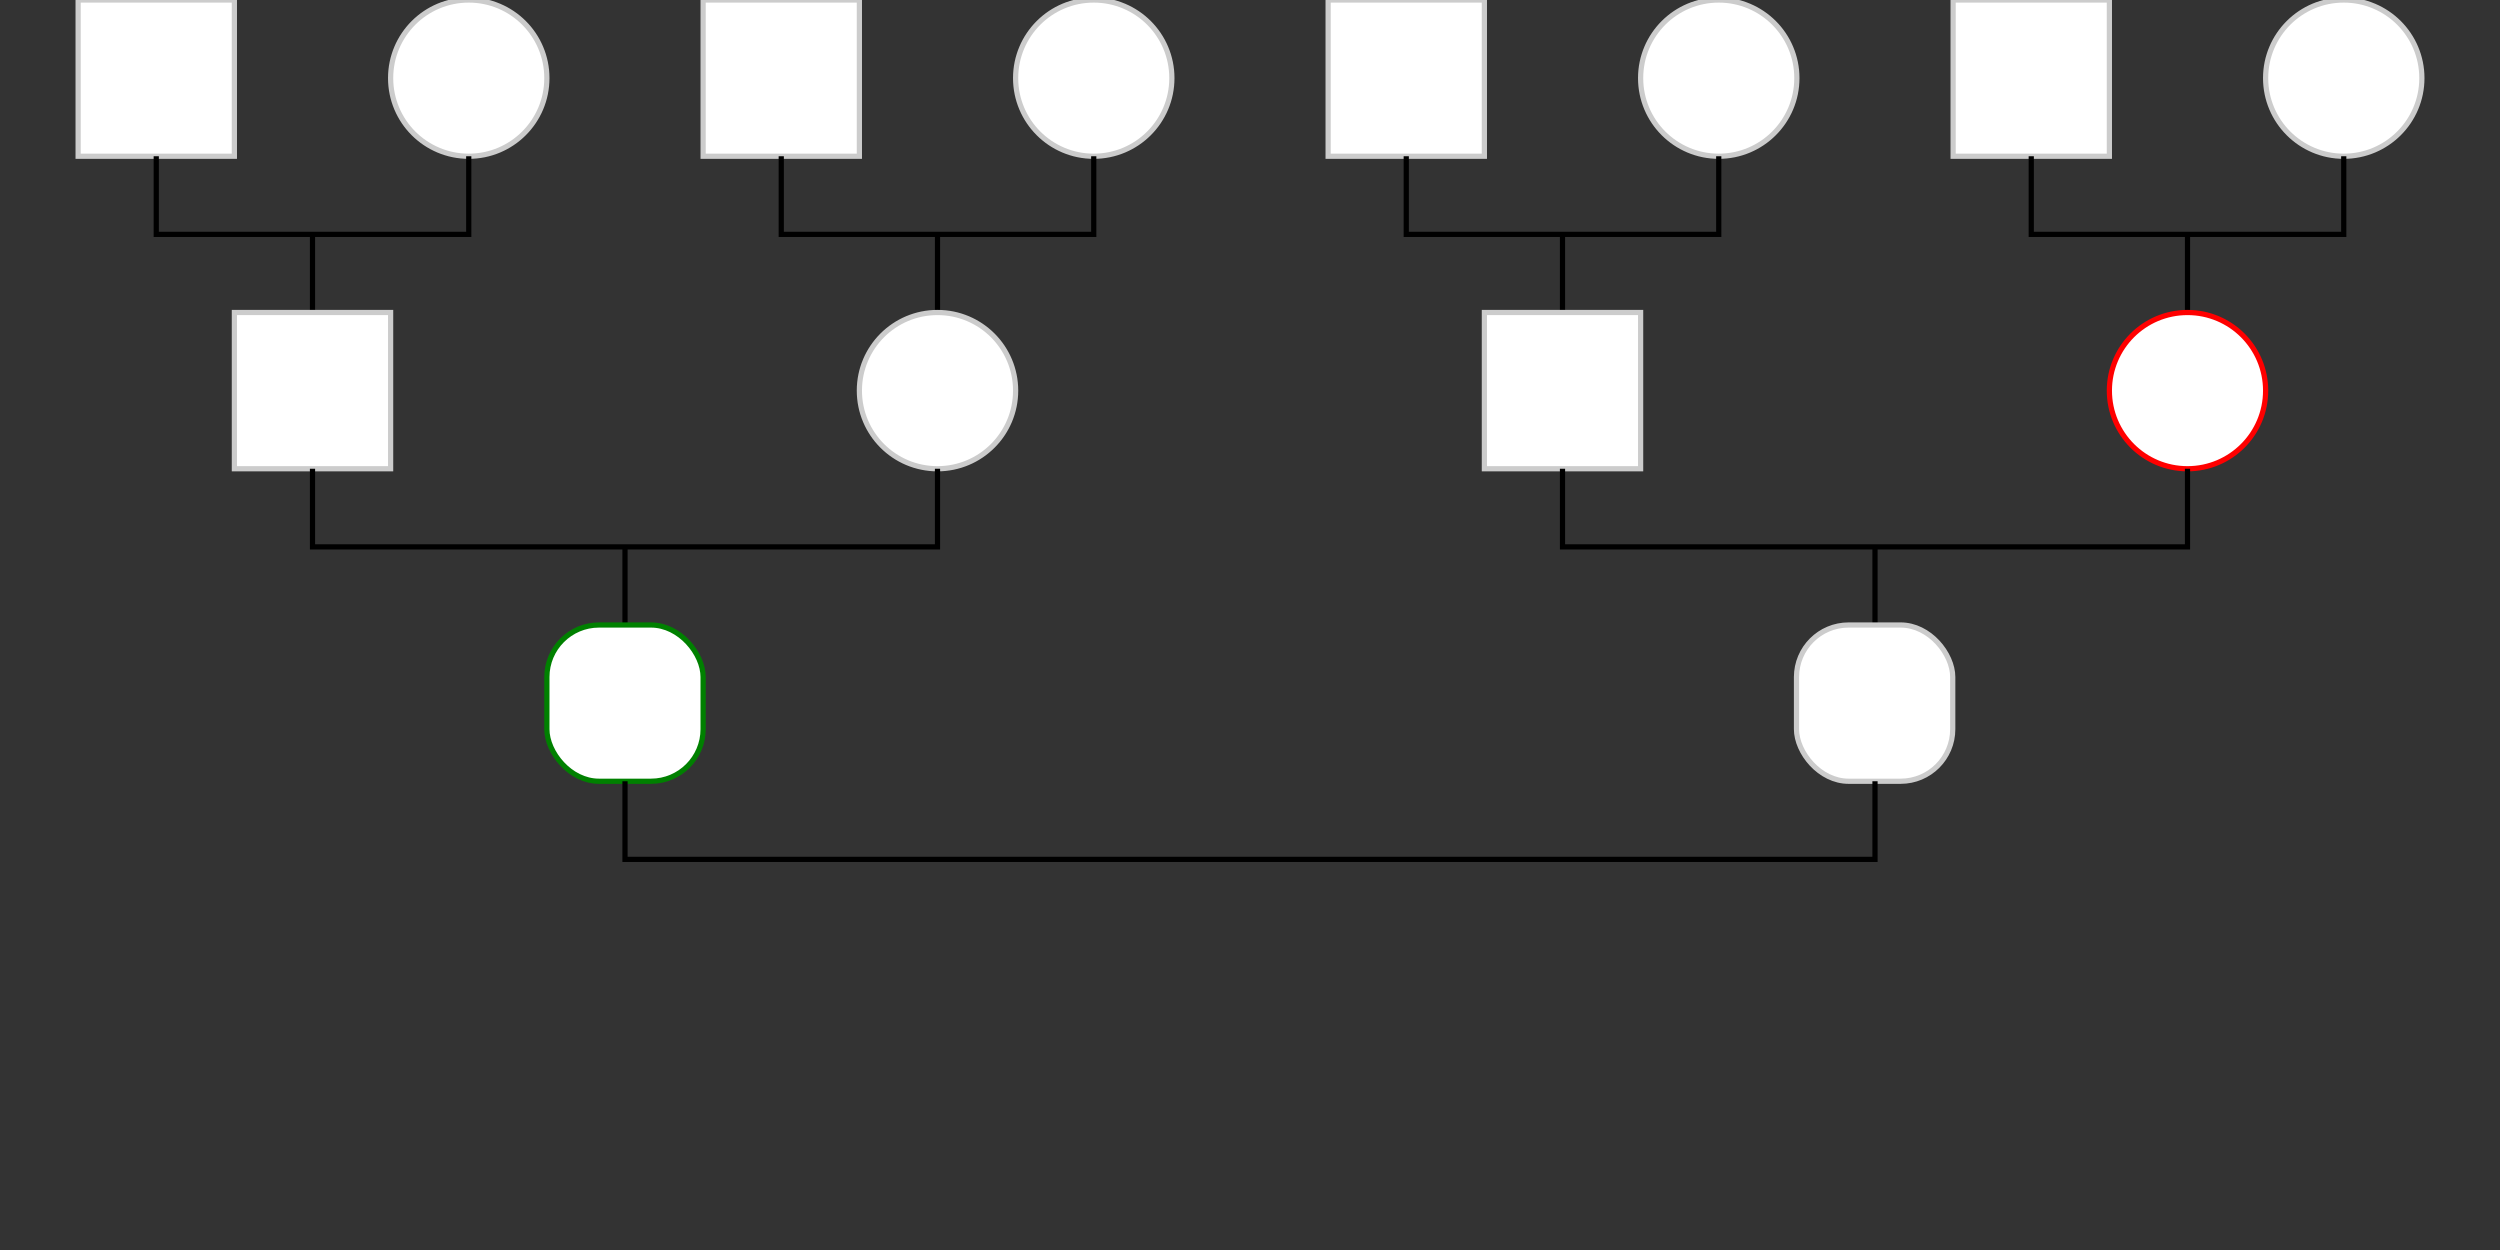 <?xml version="1.0" encoding="UTF-8" standalone="no"?>
<svg
   xmlns:dc="http://purl.org/dc/elements/1.1/"
   xmlns:cc="http://creativecommons.org/ns#"
   xmlns:rdf="http://www.w3.org/1999/02/22-rdf-syntax-ns#"
   xmlns:svg="http://www.w3.org/2000/svg"
   xmlns="http://www.w3.org/2000/svg"
   xmlns:sodipodi="http://sodipodi.sourceforge.net/DTD/sodipodi-0.dtd"
   xmlns:inkscape="http://www.inkscape.org/namespaces/inkscape"
   height="240"
   width="480"
   id="svg2"
   sodipodi:version="0.32"
   inkscape:version="0.46"
   sodipodi:docname="relation_socrus.svg"
   inkscape:output_extension="org.inkscape.output.svg.inkscape">
  <rect width="100%" height="100%" fill="#333333" stroke="none"/>
  <defs
     id="defs63">
    <inkscape:perspective
       sodipodi:type="inkscape:persp3d"
       inkscape:vp_x="0 : 120 : 1"
       inkscape:vp_y="0 : 1000 : 0"
       inkscape:vp_z="480 : 120 : 1"
       inkscape:persp3d-origin="240 : 80 : 1"
       id="perspective67" />
  </defs>
  <sodipodi:namedview
     inkscape:window-height="667"
     inkscape:window-width="1121"
     inkscape:pageshadow="2"
     inkscape:pageopacity="0.0"
     guidetolerance="10.0"
     gridtolerance="10.0"
     objecttolerance="10.0"
     borderopacity="1.0"
     bordercolor="#666666"
     pagecolor="#ffffff"
     id="base"
     showgrid="false"
     inkscape:zoom="1"
     inkscape:cx="370.554"
     inkscape:cy="95.099322"
     inkscape:window-x="271"
     inkscape:window-y="0"
     inkscape:current-layer="svg2" />
  <rect
     x="15"
     y="0"
     width="30"
     height="30"
     style="fill:white;stroke:#cccccc"
     id="rect4" />
  <circle
     cx="90"
     cy="15"
     r="15"
     style="fill:white;stroke:#cccccc"
     id="circle6" />
  <line
     x1="60"
     y1="45"
     x2="60"
     y2="60"
     style="fill:none;stroke:black;"
     id="line8" />
  <polyline
     points="30,30 30,45 90,45 90,30"
     style="fill:none;stroke:black;"
     id="polyline10" />
  <rect
     x="135"
     y="0"
     width="30"
     height="30"
     style="fill:white;stroke:#cccccc"
     id="rect12" />
  <circle
     cx="210"
     cy="15"
     r="15"
     style="fill:white;stroke:#cccccc"
     id="circle14" />
  <line
     x1="180"
     y1="45"
     x2="180"
     y2="60"
     style="fill:none;stroke:black;"
     id="line16" />
  <polyline
     points="150,30 150,45 210,45 210,30"
     style="fill:none;stroke:black;"
     id="polyline18" />
  <rect
     x="255"
     y="0"
     width="30"
     height="30"
     style="fill:white;stroke:#cccccc"
     id="rect20" />
  <circle
     cx="330"
     cy="15"
     r="15"
     style="fill:white;stroke:#cccccc"
     id="circle22" />
  <line
     x1="300"
     y1="45"
     x2="300"
     y2="60"
     style="fill:none;stroke:black;"
     id="line24" />
  <polyline
     points="270,30 270,45 330,45 330,30"
     style="fill:none;stroke:black;"
     id="polyline26" />
  <rect
     x="375"
     y="0"
     width="30"
     height="30"
     style="fill:white;stroke:#cccccc"
     id="rect28" />
  <circle
     cx="450"
     cy="15"
     r="15"
     style="fill:white;stroke:#cccccc"
     id="circle30" />
  <line
     x1="420"
     y1="45"
     x2="420"
     y2="60"
     style="fill:none;stroke:black;"
     id="line32" />
  <polyline
     points="390,30 390,45 450,45 450,30"
     style="fill:none;stroke:black;"
     id="polyline34" />
  <rect
     x="45"
     y="60"
     width="30"
     height="30"
     style="fill:white;stroke:#cccccc"
     id="rect36" />
  <circle
     cx="180"
     cy="75"
     r="15"
     style="fill:white;stroke:#cccccc"
     id="circle38" />
  <line
     x1="120"
     y1="105"
     x2="120"
     y2="120"
     style="fill:none;stroke:black;"
     id="line40" />
  <polyline
     points="60,90 60,105 180,105 180,90"
     style="fill:none;stroke:black;"
     id="polyline42" />
  <rect
     x="285"
     y="60"
     width="30"
     height="30"
     style="fill:white;stroke:#cccccc"
     id="rect44" />
  <circle
     cx="420"
     cy="75"
     r="15"
     style="fill:white;stroke:#ff0000"
     id="circle46" />
  <line
     x1="360"
     y1="105"
     x2="360"
     y2="120"
     style="fill:none;stroke:black;"
     id="line48" />
  <polyline
     points="300,90 300,105 420,105 420,90"
     style="fill:none;stroke:black;"
     id="polyline50" />
  <rect
     x="105"
     y="120"
     width="30"
     height="30"
     style="fill:#ffffff;stroke:#008000"
     id="rect52"
     rx="10"
     ry="10" />
  <rect
     ry="10"
     rx="10"
     id="rect3210"
     style="fill:#ffffff;stroke:#cccccc"
     height="30"
     width="30"
     y="120"
     x="344.927" />
  <polyline
     points="120,150 120,165 360,165 360,150"
     style="fill:none;stroke:black;"
     id="polyline58" />
</svg>

